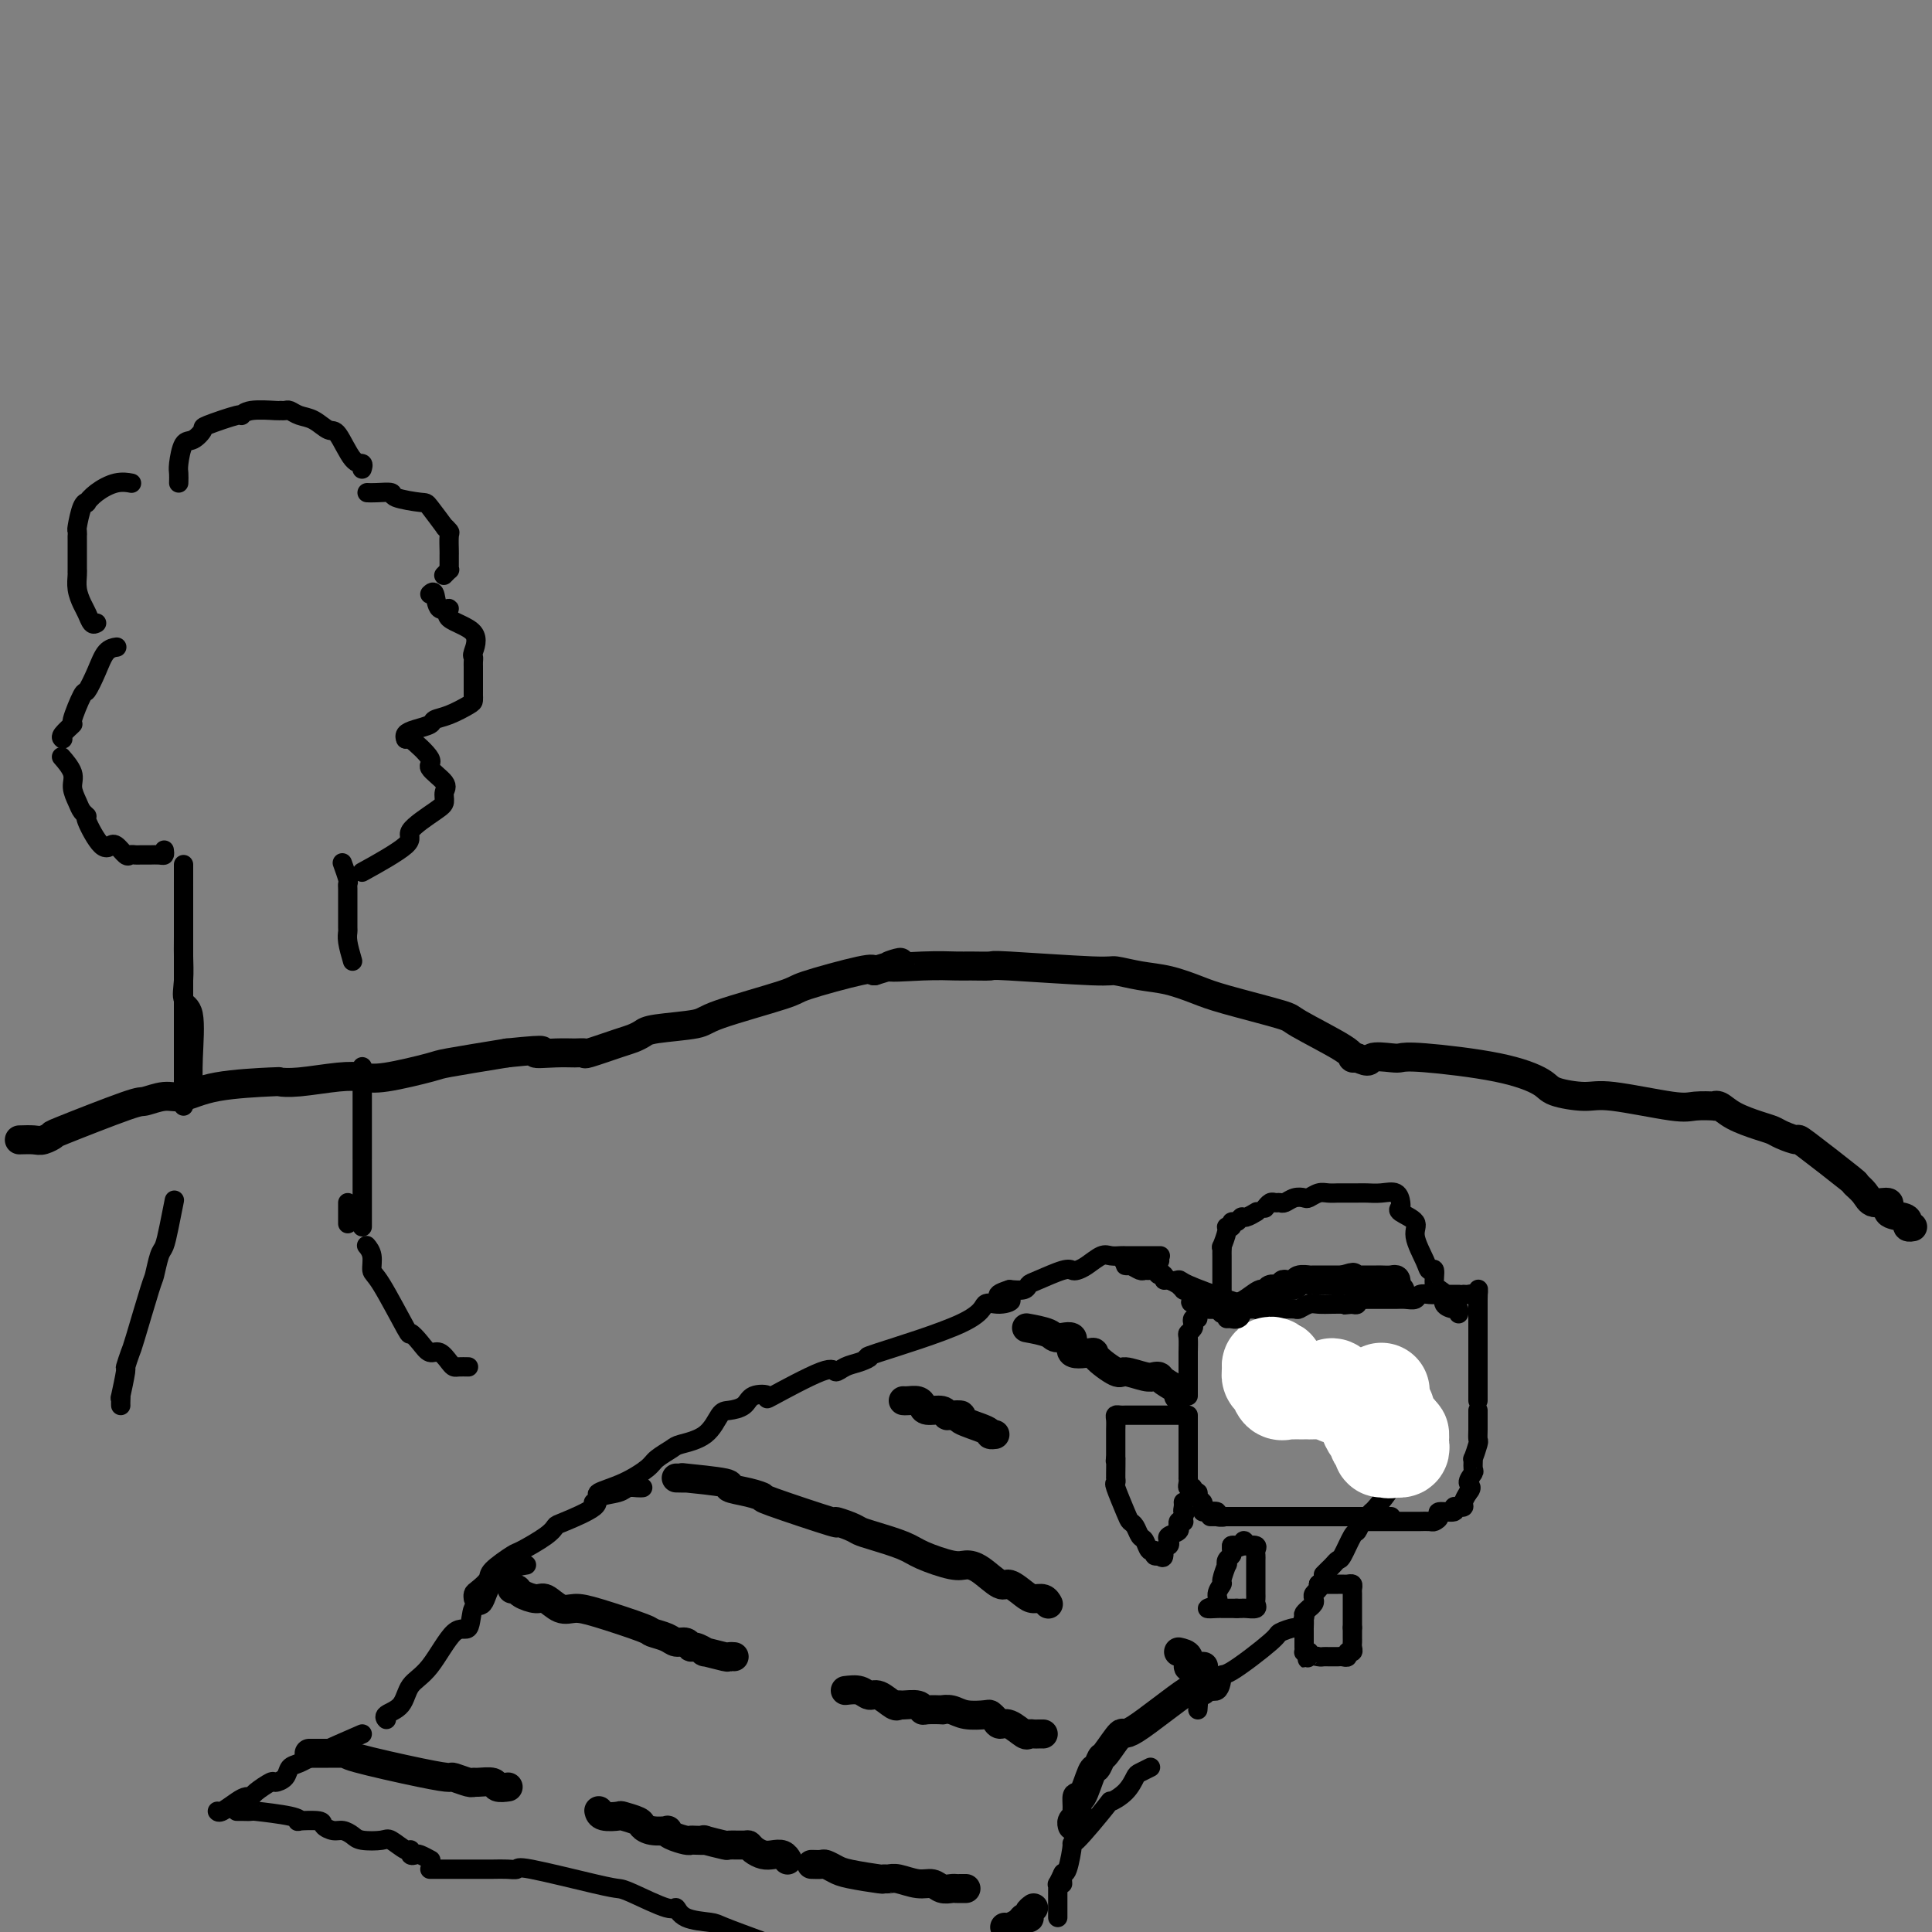 <svg viewBox='0 0 400 400' version='1.1' xmlns='http://www.w3.org/2000/svg' xmlns:xlink='http://www.w3.org/1999/xlink'><rect x="0" y="0" width="400" height="400" fill="#808080" stroke="none"/><g fill='none' stroke='#000000' stroke-width='6' stroke-linecap='round' stroke-linejoin='round'><path d='M4,236c1.112,-0.033 2.225,-0.065 3,0c0.775,0.065 1.213,0.229 2,0c0.787,-0.229 1.922,-0.850 2,-1c0.078,-0.150 -0.900,0.172 2,-1c2.900,-1.172 9.679,-3.837 13,-5c3.321,-1.163 3.185,-0.823 4,-1c0.815,-0.177 2.580,-0.871 4,-1c1.420,-0.129 2.494,0.306 4,0c1.506,-0.306 3.445,-1.354 7,-2c3.555,-0.646 8.727,-0.892 11,-1c2.273,-0.108 1.649,-0.080 2,0c0.351,0.080 1.678,0.211 4,0c2.322,-0.211 5.640,-0.763 8,-1c2.360,-0.237 3.762,-0.160 5,0c1.238,0.160 2.311,0.404 5,0c2.689,-0.404 6.993,-1.455 9,-2c2.007,-0.545 1.716,-0.584 4,-1c2.284,-0.416 7.142,-1.208 12,-2'/><path d='M105,218c10.454,-1.082 6.589,-0.288 6,0c-0.589,0.288 2.097,0.070 4,0c1.903,-0.070 3.023,0.006 4,0c0.977,-0.006 1.809,-0.096 2,0c0.191,0.096 -0.261,0.376 1,0c1.261,-0.376 4.233,-1.410 6,-2c1.767,-0.590 2.329,-0.736 3,-1c0.671,-0.264 1.452,-0.645 2,-1c0.548,-0.355 0.862,-0.684 3,-1c2.138,-0.316 6.100,-0.617 8,-1c1.900,-0.383 1.738,-0.846 5,-2c3.262,-1.154 9.946,-3.000 13,-4c3.054,-1.000 2.476,-1.154 5,-2c2.524,-0.846 8.150,-2.385 11,-3c2.850,-0.615 2.925,-0.308 3,0'/><path d='M181,201c9.488,-2.856 3.706,-1.497 3,-1c-0.706,0.497 3.662,0.132 7,0c3.338,-0.132 5.644,-0.031 7,0c1.356,0.031 1.761,-0.007 3,0c1.239,0.007 3.313,0.058 4,0c0.687,-0.058 -0.012,-0.224 4,0c4.012,0.224 12.737,0.837 17,1c4.263,0.163 4.065,-0.123 5,0c0.935,0.123 3.005,0.656 5,1c1.995,0.344 3.917,0.498 6,1c2.083,0.502 4.327,1.353 6,2c1.673,0.647 2.773,1.091 6,2c3.227,0.909 8.580,2.282 11,3c2.420,0.718 1.906,0.780 4,2c2.094,1.220 6.794,3.598 9,5c2.206,1.402 1.916,1.829 2,2c0.084,0.171 0.542,0.085 1,0'/><path d='M281,219c2.938,1.394 2.281,0.378 3,0c0.719,-0.378 2.812,-0.120 4,0c1.188,0.120 1.469,0.101 2,0c0.531,-0.101 1.310,-0.286 5,0c3.690,0.286 10.289,1.041 15,2c4.711,0.959 7.535,2.121 9,3c1.465,0.879 1.573,1.475 3,2c1.427,0.525 4.173,0.978 6,1c1.827,0.022 2.734,-0.386 6,0c3.266,0.386 8.891,1.566 12,2c3.109,0.434 3.702,0.122 5,0c1.298,-0.122 3.303,-0.054 4,0c0.697,0.054 0.088,0.095 0,0c-0.088,-0.095 0.345,-0.324 1,0c0.655,0.324 1.532,1.202 3,2c1.468,0.798 3.527,1.517 5,2c1.473,0.483 2.362,0.730 3,1c0.638,0.270 1.027,0.565 2,1c0.973,0.435 2.530,1.012 3,1c0.470,-0.012 -0.147,-0.612 2,1c2.147,1.612 7.056,5.435 9,7c1.944,1.565 0.921,0.871 1,1c0.079,0.129 1.261,1.081 2,2c0.739,0.919 1.035,1.804 2,2c0.965,0.196 2.597,-0.298 3,0c0.403,0.298 -0.424,1.386 0,2c0.424,0.614 2.100,0.753 3,1c0.900,0.247 1.025,0.602 1,1c-0.025,0.398 -0.199,0.838 0,1c0.199,0.162 0.771,0.046 1,0c0.229,-0.046 0.114,-0.023 0,0'/></g>
<g fill='none' stroke='#000000' stroke-width='4' stroke-linecap='round' stroke-linejoin='round'><path d='M97,283c-0.750,-0.013 -1.499,-0.027 -2,0c-0.501,0.027 -0.752,0.093 -1,0c-0.248,-0.093 -0.491,-0.345 -1,-1c-0.509,-0.655 -1.284,-1.712 -2,-2c-0.716,-0.288 -1.371,0.192 -2,0c-0.629,-0.192 -1.230,-1.058 -2,-2c-0.770,-0.942 -1.708,-1.960 -2,-2c-0.292,-0.040 0.062,0.900 -1,-1c-1.062,-1.900 -3.538,-6.639 -5,-9c-1.462,-2.361 -1.908,-2.345 -2,-3c-0.092,-0.655 0.171,-1.980 0,-3c-0.171,-1.020 -0.777,-1.736 -1,-2c-0.223,-0.264 -0.064,-0.075 0,0c0.064,0.075 0.032,0.038 0,0'/><path d='M75,254c0.000,-0.379 0.000,-0.759 0,-1c0.000,-0.241 0.000,-0.344 0,-1c0.000,-0.656 0.000,-1.863 0,-2c0.000,-0.137 0.000,0.798 0,-1c-0.000,-1.798 0.000,-6.327 0,-8c0.000,-1.673 0.000,-0.488 0,-1c0.000,-0.512 0.000,-2.721 0,-4c0.000,-1.279 0.000,-1.628 0,-2c0.000,-0.372 -0.000,-0.765 0,-2c0.000,-1.235 0.000,-3.310 0,-5c0.000,-1.690 0.000,-2.993 0,-4c0.000,-1.007 0.000,-1.716 0,-2c0.000,-0.284 0.000,-0.142 0,0'/><path d='M73,199c-0.423,-1.465 -0.845,-2.931 -1,-4c-0.155,-1.069 -0.041,-1.743 0,-2c0.041,-0.257 0.011,-0.097 0,-1c-0.011,-0.903 -0.002,-2.870 0,-4c0.002,-1.130 -0.003,-1.424 0,-2c0.003,-0.576 0.015,-1.433 0,-2c-0.015,-0.567 -0.055,-0.843 0,-1c0.055,-0.157 0.207,-0.196 0,-1c-0.207,-0.804 -0.773,-2.373 -1,-3c-0.227,-0.627 -0.113,-0.314 0,0'/><path d='M72,249c0.000,0.089 0.000,0.178 0,1c0.000,0.822 0.000,2.378 0,3c0.000,0.622 0.000,0.311 0,0'/><path d='M25,291c-0.009,-0.269 -0.017,-0.538 0,-1c0.017,-0.462 0.061,-1.115 0,-1c-0.061,0.115 -0.226,1.000 0,0c0.226,-1.000 0.841,-3.883 1,-5c0.159,-1.117 -0.140,-0.467 0,-1c0.140,-0.533 0.720,-2.248 1,-3c0.280,-0.752 0.260,-0.542 1,-3c0.740,-2.458 2.240,-7.583 3,-10c0.760,-2.417 0.782,-2.127 1,-3c0.218,-0.873 0.633,-2.911 1,-4c0.367,-1.089 0.686,-1.230 1,-2c0.314,-0.770 0.623,-2.169 1,-4c0.377,-1.831 0.822,-4.095 1,-5c0.178,-0.905 0.089,-0.453 0,0'/><path d='M38,229c0.000,-0.935 0.000,-1.869 0,-2c0.000,-0.131 0.000,0.542 0,0c0.000,-0.542 0.000,-2.298 0,-3c0.000,-0.702 0.000,-0.351 0,0'/><path d='M38,223c0.000,-0.503 0.000,-1.006 0,-2c0.000,-0.994 0.000,-2.479 0,-5c0.000,-2.521 0.000,-6.078 0,-8c0.000,-1.922 0.000,-2.209 0,-3c0.000,-0.791 0.000,-2.086 0,-3c0.000,-0.914 0.000,-1.447 0,-2c0.000,-0.553 0.000,-1.128 0,-2c0.000,-0.872 0.000,-2.043 0,-3c0.000,-0.957 0.000,-1.702 0,-2c0.000,-0.298 0.000,-0.149 0,0'/><path d='M38,179c0.000,0.238 0.000,0.477 0,1c-0.000,0.523 -0.000,1.331 0,2c0.000,0.669 0.001,1.200 0,1c-0.001,-0.200 -0.002,-1.129 0,1c0.002,2.129 0.008,7.317 0,10c-0.008,2.683 -0.030,2.862 0,4c0.030,1.138 0.113,3.234 0,5c-0.113,1.766 -0.423,3.203 0,4c0.423,0.797 1.577,0.956 2,3c0.423,2.044 0.114,5.973 0,9c-0.114,3.027 -0.033,5.150 0,6c0.033,0.850 0.016,0.425 0,0'/><path d='M34,176c0.059,0.423 0.118,0.845 0,1c-0.118,0.155 -0.413,0.042 -1,0c-0.587,-0.042 -1.467,-0.012 -2,0c-0.533,0.012 -0.719,0.005 -1,0c-0.281,-0.005 -0.656,-0.009 -1,0c-0.344,0.009 -0.657,0.031 -1,0c-0.343,-0.031 -0.718,-0.115 -1,0c-0.282,0.115 -0.472,0.428 -1,0c-0.528,-0.428 -1.393,-1.597 -2,-2c-0.607,-0.403 -0.957,-0.041 -1,0c-0.043,0.041 0.220,-0.240 0,0c-0.220,0.240 -0.923,1.002 -2,0c-1.077,-1.002 -2.527,-3.766 -3,-5c-0.473,-1.234 0.033,-0.938 0,-1c-0.033,-0.062 -0.605,-0.483 -1,-1c-0.395,-0.517 -0.614,-1.130 -1,-2c-0.386,-0.870 -0.938,-1.996 -1,-3c-0.062,-1.004 0.368,-1.886 0,-3c-0.368,-1.114 -1.534,-2.461 -2,-3c-0.466,-0.539 -0.233,-0.269 0,0'/><path d='M13,153c-0.242,-0.186 -0.483,-0.373 0,-1c0.483,-0.627 1.691,-1.696 2,-2c0.309,-0.304 -0.279,0.157 0,-1c0.279,-1.157 1.427,-3.932 2,-5c0.573,-1.068 0.571,-0.430 1,-1c0.429,-0.570 1.290,-2.349 2,-4c0.710,-1.651 1.268,-3.175 2,-4c0.732,-0.825 1.638,-0.950 2,-1c0.362,-0.050 0.181,-0.025 0,0'/><path d='M20,129c-0.332,0.184 -0.663,0.369 -1,0c-0.337,-0.369 -0.679,-1.291 -1,-2c-0.321,-0.709 -0.622,-1.203 -1,-2c-0.378,-0.797 -0.833,-1.896 -1,-3c-0.167,-1.104 -0.045,-2.214 0,-3c0.045,-0.786 0.012,-1.248 0,-1c-0.012,0.248 -0.004,1.205 0,0c0.004,-1.205 0.004,-4.571 0,-6c-0.004,-1.429 -0.011,-0.919 0,-1c0.011,-0.081 0.040,-0.752 0,-1c-0.040,-0.248 -0.150,-0.072 0,-1c0.150,-0.928 0.560,-2.960 1,-4c0.440,-1.040 0.910,-1.088 1,-1c0.090,0.088 -0.200,0.311 0,0c0.200,-0.311 0.889,-1.155 2,-2c1.111,-0.845 2.645,-1.689 4,-2c1.355,-0.311 2.530,-0.089 3,0c0.470,0.089 0.235,0.044 0,0'/><path d='M37,100c0.019,-0.736 0.038,-1.472 0,-2c-0.038,-0.528 -0.131,-0.847 0,-2c0.131,-1.153 0.488,-3.140 1,-4c0.512,-0.860 1.180,-0.594 2,-1c0.820,-0.406 1.792,-1.486 2,-2c0.208,-0.514 -0.347,-0.463 1,-1c1.347,-0.537 4.595,-1.660 6,-2c1.405,-0.340 0.968,0.105 1,0c0.032,-0.105 0.533,-0.761 2,-1c1.467,-0.239 3.901,-0.061 5,0c1.099,0.061 0.863,0.004 1,0c0.137,-0.004 0.645,0.045 1,0c0.355,-0.045 0.555,-0.185 1,0c0.445,0.185 1.134,0.695 2,1c0.866,0.305 1.910,0.406 3,1c1.090,0.594 2.225,1.679 3,2c0.775,0.321 1.188,-0.124 2,1c0.812,1.124 2.022,3.817 3,5c0.978,1.183 1.725,0.857 2,1c0.275,0.143 0.079,0.755 0,1c-0.079,0.245 -0.039,0.122 0,0'/><path d='M76,102c0.498,0.022 0.996,0.044 2,0c1.004,-0.044 2.515,-0.154 3,0c0.485,0.154 -0.057,0.572 1,1c1.057,0.428 3.713,0.864 5,1c1.287,0.136 1.207,-0.029 2,1c0.793,1.029 2.461,3.253 3,4c0.539,0.747 -0.052,0.016 0,0c0.052,-0.016 0.746,0.682 1,1c0.254,0.318 0.068,0.257 0,1c-0.068,0.743 -0.017,2.289 0,3c0.017,0.711 0.001,0.587 0,1c-0.001,0.413 0.014,1.365 0,2c-0.014,0.635 -0.055,0.954 0,1c0.055,0.046 0.207,-0.180 0,0c-0.207,0.180 -0.773,0.766 -1,1c-0.227,0.234 -0.113,0.117 0,0'/><path d='M89,123c0.381,-0.352 0.762,-0.703 1,0c0.238,0.703 0.333,2.462 1,3c0.667,0.538 1.906,-0.144 2,0c0.094,0.144 -0.955,1.113 0,2c0.955,0.887 3.916,1.691 5,3c1.084,1.309 0.290,3.121 0,4c-0.290,0.879 -0.078,0.824 0,1c0.078,0.176 0.021,0.582 0,1c-0.021,0.418 -0.005,0.847 0,1c0.005,0.153 0.001,0.029 0,1c-0.001,0.971 0.002,3.038 0,4c-0.002,0.962 -0.008,0.821 0,1c0.008,0.179 0.029,0.678 0,1c-0.029,0.322 -0.108,0.468 -1,1c-0.892,0.532 -2.597,1.452 -4,2c-1.403,0.548 -2.506,0.725 -3,1c-0.494,0.275 -0.381,0.648 -1,1c-0.619,0.352 -1.970,0.682 -3,1c-1.030,0.318 -1.739,0.624 -2,1c-0.261,0.376 -0.075,0.822 0,1c0.075,0.178 0.037,0.089 0,0'/><path d='M84,153c-0.055,-0.413 -0.110,-0.827 1,0c1.110,0.827 3.384,2.893 4,4c0.616,1.107 -0.426,1.253 0,2c0.426,0.747 2.318,2.094 3,3c0.682,0.906 0.152,1.370 0,2c-0.152,0.630 0.073,1.427 0,2c-0.073,0.573 -0.445,0.921 -2,2c-1.555,1.079 -4.293,2.887 -5,4c-0.707,1.113 0.617,1.530 -1,3c-1.617,1.470 -6.176,3.991 -8,5c-1.824,1.009 -0.912,0.504 0,0'/><path d='M240,261c0.089,0.000 0.179,0.000 0,0c-0.179,0.000 -0.625,0.000 -1,0c-0.375,0.000 -0.679,0.000 -1,0c-0.321,0.000 -0.661,0.000 -1,0c-0.339,0.000 -0.679,0.000 -1,0c-0.321,0.000 -0.625,0.000 -1,0c-0.375,0.000 -0.821,0.000 -1,0c-0.179,0.000 -0.089,0.000 0,0'/><path d='M240,260c0.211,-0.000 0.421,-0.000 0,0c-0.421,0.000 -1.475,0.000 -2,0c-0.525,-0.000 -0.521,-0.000 -1,0c-0.479,0.000 -1.441,0.001 -2,0c-0.559,-0.001 -0.715,-0.002 -1,0c-0.285,0.002 -0.699,0.007 -1,0c-0.301,-0.007 -0.490,-0.026 -1,0c-0.510,0.026 -1.341,0.099 -2,0c-0.659,-0.099 -1.146,-0.368 -2,0c-0.854,0.368 -2.074,1.373 -3,2c-0.926,0.627 -1.558,0.875 -2,1c-0.442,0.125 -0.694,0.128 -1,0c-0.306,-0.128 -0.665,-0.388 -2,0c-1.335,0.388 -3.647,1.424 -5,2c-1.353,0.576 -1.749,0.694 -2,1c-0.251,0.306 -0.357,0.802 -1,1c-0.643,0.198 -1.821,0.099 -3,0'/><path d='M209,267c-4.721,1.465 -1.022,1.626 0,2c1.022,0.374 -0.631,0.961 -2,1c-1.369,0.039 -2.453,-0.470 -3,0c-0.547,0.470 -0.559,1.918 -5,4c-4.441,2.082 -13.313,4.798 -17,6c-3.687,1.202 -2.191,0.892 -2,1c0.191,0.108 -0.925,0.636 -2,1c-1.075,0.364 -2.110,0.563 -3,1c-0.890,0.437 -1.636,1.110 -2,1c-0.364,-0.110 -0.347,-1.004 -3,0c-2.653,1.004 -7.974,3.905 -10,5c-2.026,1.095 -0.755,0.385 -1,0c-0.245,-0.385 -2.006,-0.444 -3,0c-0.994,0.444 -1.223,1.390 -2,2c-0.777,0.610 -2.104,0.884 -3,1c-0.896,0.116 -1.361,0.076 -2,1c-0.639,0.924 -1.453,2.813 -3,4c-1.547,1.187 -3.826,1.672 -5,2c-1.174,0.328 -1.244,0.497 -2,1c-0.756,0.503 -2.198,1.339 -3,2c-0.802,0.661 -0.965,1.148 -2,2c-1.035,0.852 -2.943,2.071 -5,3c-2.057,0.929 -4.263,1.569 -5,2c-0.737,0.431 -0.006,0.655 0,1c0.006,0.345 -0.713,0.813 -1,1c-0.287,0.187 -0.144,0.094 0,0'/><path d='M133,308c0.060,-0.007 0.120,-0.013 0,0c-0.120,0.013 -0.419,0.047 -1,0c-0.581,-0.047 -1.445,-0.174 -2,0c-0.555,0.174 -0.803,0.648 -2,1c-1.197,0.352 -3.343,0.582 -4,1c-0.657,0.418 0.174,1.023 -1,2c-1.174,0.977 -4.353,2.326 -6,3c-1.647,0.674 -1.762,0.674 -2,1c-0.238,0.326 -0.598,0.979 -2,2c-1.402,1.021 -3.846,2.410 -5,3c-1.154,0.590 -1.017,0.381 -2,1c-0.983,0.619 -3.087,2.064 -4,3c-0.913,0.936 -0.637,1.361 -1,2c-0.363,0.639 -1.365,1.491 -2,2c-0.635,0.509 -0.902,0.676 -1,1c-0.098,0.324 -0.028,0.807 0,1c0.028,0.193 0.014,0.097 0,0'/><path d='M109,324c-1.234,0.194 -2.467,0.387 -3,1c-0.533,0.613 -0.365,1.644 -1,2c-0.635,0.356 -2.072,0.037 -3,1c-0.928,0.963 -1.346,3.210 -2,4c-0.654,0.790 -1.544,0.125 -2,1c-0.456,0.875 -0.477,3.292 -1,4c-0.523,0.708 -1.549,-0.291 -3,1c-1.451,1.291 -3.327,4.871 -5,7c-1.673,2.129 -3.142,2.805 -4,4c-0.858,1.195 -1.106,2.908 -2,4c-0.894,1.092 -2.433,1.563 -3,2c-0.567,0.437 -0.162,0.839 0,1c0.162,0.161 0.081,0.080 0,0'/><path d='M75,359c-3.408,1.481 -6.815,2.961 -9,4c-2.185,1.039 -3.147,1.636 -4,2c-0.853,0.364 -1.598,0.496 -2,1c-0.402,0.504 -0.461,1.379 -1,2c-0.539,0.621 -1.559,0.989 -2,1c-0.441,0.011 -0.305,-0.335 -1,0c-0.695,0.335 -2.221,1.351 -3,2c-0.779,0.649 -0.811,0.930 -1,1c-0.189,0.070 -0.534,-0.072 -1,0c-0.466,0.072 -1.053,0.360 -2,1c-0.947,0.640 -2.255,1.634 -3,2c-0.745,0.366 -0.927,0.105 -1,0c-0.073,-0.105 -0.036,-0.052 0,0'/><path d='M49,375c0.175,-0.006 0.349,-0.012 1,0c0.651,0.012 1.778,0.042 2,0c0.222,-0.042 -0.462,-0.156 1,0c1.462,0.156 5.070,0.580 7,1c1.930,0.420 2.183,0.834 2,1c-0.183,0.166 -0.804,0.082 0,0c0.804,-0.082 3.031,-0.163 4,0c0.969,0.163 0.680,0.569 1,1c0.320,0.431 1.248,0.887 2,1c0.752,0.113 1.327,-0.115 2,0c0.673,0.115 1.444,0.575 2,1c0.556,0.425 0.895,0.817 2,1c1.105,0.183 2.975,0.158 4,0c1.025,-0.158 1.206,-0.448 2,0c0.794,0.448 2.200,1.636 3,2c0.800,0.364 0.992,-0.095 1,0c0.008,0.095 -0.169,0.744 0,1c0.169,0.256 0.685,0.120 1,0c0.315,-0.120 0.431,-0.225 1,0c0.569,0.225 1.591,0.778 2,1c0.409,0.222 0.204,0.111 0,0'/><path d='M89,387c0.729,0.000 1.458,0.000 2,0c0.542,-0.000 0.897,-0.000 2,0c1.103,0.000 2.955,0.001 4,0c1.045,-0.001 1.285,-0.003 2,0c0.715,0.003 1.907,0.011 3,0c1.093,-0.011 2.089,-0.042 3,0c0.911,0.042 1.737,0.155 2,0c0.263,-0.155 -0.038,-0.580 3,0c3.038,0.580 9.416,2.164 13,3c3.584,0.836 4.375,0.924 5,1c0.625,0.076 1.085,0.139 3,1c1.915,0.861 5.285,2.519 7,3c1.715,0.481 1.774,-0.217 2,0c0.226,0.217 0.617,1.347 2,2c1.383,0.653 3.757,0.830 5,1c1.243,0.170 1.355,0.334 3,1c1.645,0.666 4.822,1.833 8,3'/><path d='M219,397c-0.000,-0.325 -0.000,-0.650 0,-1c0.000,-0.350 0.000,-0.725 0,-1c-0.000,-0.275 -0.001,-0.450 0,-1c0.001,-0.550 0.004,-1.475 0,-2c-0.004,-0.525 -0.015,-0.649 0,-1c0.015,-0.351 0.056,-0.929 0,-1c-0.056,-0.071 -0.207,0.366 0,0c0.207,-0.366 0.774,-1.533 1,-2c0.226,-0.467 0.113,-0.233 0,0'/><path d='M220,390c-0.078,-0.891 -0.156,-1.781 0,-2c0.156,-0.219 0.547,0.234 1,-1c0.453,-1.234 0.968,-4.153 1,-5c0.032,-0.847 -0.419,0.379 1,-1c1.419,-1.379 4.708,-5.363 6,-7c1.292,-1.637 0.588,-0.926 1,-1c0.412,-0.074 1.939,-0.934 3,-2c1.061,-1.066 1.656,-2.337 2,-3c0.344,-0.663 0.439,-0.717 1,-1c0.561,-0.283 1.589,-0.795 2,-1c0.411,-0.205 0.206,-0.102 0,0'/><path d='M248,354c0.114,-1.786 0.227,-3.571 1,-4c0.773,-0.429 2.204,0.499 3,0c0.796,-0.499 0.956,-2.425 1,-3c0.044,-0.575 -0.028,0.202 2,-1c2.028,-1.202 6.155,-4.382 8,-6c1.845,-1.618 1.409,-1.674 2,-2c0.591,-0.326 2.210,-0.922 3,-1c0.790,-0.078 0.751,0.364 1,0c0.249,-0.364 0.785,-1.532 1,-2c0.215,-0.468 0.107,-0.234 0,0'/><path d='M274,326c0.336,-0.340 0.671,-0.680 1,-1c0.329,-0.320 0.651,-0.620 1,-1c0.349,-0.380 0.723,-0.841 1,-1c0.277,-0.159 0.455,-0.017 1,-1c0.545,-0.983 1.456,-3.090 2,-4c0.544,-0.910 0.721,-0.622 1,-1c0.279,-0.378 0.661,-1.422 1,-2c0.339,-0.578 0.636,-0.691 1,-1c0.364,-0.309 0.795,-0.815 1,-1c0.205,-0.185 0.185,-0.050 1,-1c0.815,-0.950 2.466,-2.987 3,-4c0.534,-1.013 -0.049,-1.004 0,-1c0.049,0.004 0.728,0.001 1,0c0.272,-0.001 0.136,-0.001 0,0'/><path d='M291,305c-0.225,-0.477 -0.451,-0.954 0,-1c0.451,-0.046 1.577,0.339 2,0c0.423,-0.339 0.142,-1.401 0,-2c-0.142,-0.599 -0.144,-0.735 0,-1c0.144,-0.265 0.435,-0.659 1,-1c0.565,-0.341 1.406,-0.627 2,-1c0.594,-0.373 0.943,-0.832 1,-1c0.057,-0.168 -0.177,-0.045 0,0c0.177,0.045 0.765,0.013 1,0c0.235,-0.013 0.118,-0.006 0,0'/><path d='M289,290c-0.366,-0.423 -0.732,-0.845 -1,-1c-0.268,-0.155 -0.439,-0.042 -1,0c-0.561,0.042 -1.511,0.013 -2,0c-0.489,-0.013 -0.516,-0.011 -1,0c-0.484,0.011 -1.426,0.032 -3,-1c-1.574,-1.032 -3.779,-3.115 -5,-4c-1.221,-0.885 -1.459,-0.570 -2,-1c-0.541,-0.430 -1.385,-1.604 -2,-2c-0.615,-0.396 -1.000,-0.013 -1,0c-0.000,0.013 0.385,-0.343 0,-1c-0.385,-0.657 -1.538,-1.616 -2,-2c-0.462,-0.384 -0.231,-0.192 0,0'/><path d='M254,273c0.097,-0.447 0.195,-0.893 0,-1c-0.195,-0.107 -0.681,0.126 -1,0c-0.319,-0.126 -0.470,-0.612 -1,-1c-0.530,-0.388 -1.438,-0.679 -2,-1c-0.562,-0.321 -0.776,-0.673 -1,-1c-0.224,-0.327 -0.456,-0.627 -1,-1c-0.544,-0.373 -1.398,-0.817 -2,-1c-0.602,-0.183 -0.952,-0.106 -1,0c-0.048,0.106 0.208,0.240 0,0c-0.208,-0.240 -0.878,-0.853 -1,-1c-0.122,-0.147 0.304,0.172 0,0c-0.304,-0.172 -1.338,-0.834 -2,-1c-0.662,-0.166 -0.951,0.166 -1,0c-0.049,-0.166 0.141,-0.829 0,-1c-0.141,-0.171 -0.614,0.151 -1,0c-0.386,-0.151 -0.684,-0.776 -1,-1c-0.316,-0.224 -0.649,-0.046 -1,0c-0.351,0.046 -0.718,-0.040 -1,0c-0.282,0.040 -0.478,0.207 -1,0c-0.522,-0.207 -1.371,-0.786 -2,-1c-0.629,-0.214 -1.037,-0.061 -1,0c0.037,0.061 0.518,0.031 1,0'/><path d='M234,262c-2.959,-1.683 -0.356,-0.391 1,0c1.356,0.391 1.467,-0.120 2,0c0.533,0.120 1.489,0.871 2,1c0.511,0.129 0.578,-0.362 1,0c0.422,0.362 1.198,1.578 2,2c0.802,0.422 1.630,0.050 2,0c0.370,-0.050 0.282,0.222 2,1c1.718,0.778 5.240,2.063 8,3c2.760,0.937 4.756,1.528 6,2c1.244,0.472 1.734,0.826 2,1c0.266,0.174 0.307,0.167 1,1c0.693,0.833 2.040,2.507 3,3c0.960,0.493 1.535,-0.194 2,0c0.465,0.194 0.821,1.268 1,2c0.179,0.732 0.181,1.124 1,2c0.819,0.876 2.456,2.238 3,3c0.544,0.762 -0.006,0.923 0,1c0.006,0.077 0.569,0.070 1,0c0.431,-0.070 0.730,-0.205 1,0c0.270,0.205 0.510,0.748 1,1c0.490,0.252 1.231,0.214 2,1c0.769,0.786 1.567,2.396 2,3c0.433,0.604 0.500,0.203 1,0c0.500,-0.203 1.433,-0.209 2,0c0.567,0.209 0.768,0.633 1,1c0.232,0.367 0.495,0.676 1,1c0.505,0.324 1.253,0.662 2,1'/><path d='M287,292c4.343,3.188 1.700,0.658 1,0c-0.700,-0.658 0.544,0.556 1,1c0.456,0.444 0.123,0.120 0,0c-0.123,-0.120 -0.035,-0.034 0,0c0.035,0.034 0.018,0.017 0,0'/><path d='M293,300c0.000,-0.417 0.000,-0.833 0,-1c0.000,-0.167 0.000,-0.083 0,0'/><path d='M288,314c-0.364,0.000 -0.727,0.000 -1,0c-0.273,0.000 -0.454,0.000 -1,0c-0.546,0.000 -1.457,0.000 -2,0c-0.543,0.000 -0.719,0.000 -1,0c-0.281,0.000 -0.666,0.000 -1,0c-0.334,0.000 -0.619,0.000 -1,0c-0.381,-0.000 -0.860,0.000 -1,0c-0.140,0.000 0.060,0.000 0,0c-0.060,0.000 -0.381,0.000 -1,0c-0.619,0.000 -1.537,0.000 -2,0c-0.463,0.000 -0.471,0.000 -1,0c-0.529,0.000 -1.580,0.000 -2,0c-0.420,-0.000 -0.210,0.000 -1,0c-0.790,0.000 -2.580,-0.000 -4,0c-1.420,0.000 -2.471,0.000 -3,0c-0.529,0.000 -0.535,0.000 -1,0c-0.465,0.000 -1.389,0.000 -2,0c-0.611,0.000 -0.908,0.000 -1,0c-0.092,0.000 0.022,0.000 0,0c-0.022,0.000 -0.180,0.000 -1,0c-0.820,0.000 -2.302,0.000 -3,0c-0.698,0.000 -0.611,0.000 -1,0c-0.389,0.000 -1.254,0.000 -2,0c-0.746,0.000 -1.373,0.000 -2,0'/><path d='M253,314c-5.345,-0.016 -1.209,-0.057 0,0c1.209,0.057 -0.511,0.211 -1,0c-0.489,-0.211 0.253,-0.788 0,-1c-0.253,-0.212 -1.501,-0.061 -2,0c-0.499,0.061 -0.250,0.030 0,0'/><path d='M249,313c-0.033,-0.331 -0.065,-0.662 0,-1c0.065,-0.338 0.229,-0.683 0,-1c-0.229,-0.317 -0.850,-0.606 -1,-1c-0.150,-0.394 0.170,-0.893 0,-1c-0.170,-0.107 -0.830,0.177 -1,0c-0.170,-0.177 0.151,-0.817 0,-1c-0.151,-0.183 -0.772,0.089 -1,0c-0.228,-0.089 -0.061,-0.540 0,-1c0.061,-0.460 0.016,-0.931 0,-1c-0.016,-0.069 -0.004,0.263 0,0c0.004,-0.263 0.001,-1.122 0,-2c-0.001,-0.878 -0.000,-1.775 0,-2c0.000,-0.225 0.000,0.224 0,0c-0.000,-0.224 -0.000,-1.120 0,-2c0.000,-0.880 0.000,-1.745 0,-2c-0.000,-0.255 -0.000,0.100 0,0c0.000,-0.100 0.000,-0.654 0,-1c-0.000,-0.346 -0.000,-0.485 0,-1c0.000,-0.515 0.000,-1.408 0,-2c-0.000,-0.592 -0.000,-0.883 0,-1c0.000,-0.117 0.000,-0.058 0,0'/><path d='M246,289c0.000,-0.217 0.000,-0.435 0,-1c-0.000,-0.565 -0.000,-1.479 0,-2c0.000,-0.521 0.000,-0.651 0,-1c-0.000,-0.349 -0.000,-0.918 0,-1c0.000,-0.082 0.000,0.321 0,0c-0.000,-0.321 -0.001,-1.367 0,-2c0.001,-0.633 0.004,-0.852 0,-1c-0.004,-0.148 -0.015,-0.224 0,-1c0.015,-0.776 0.056,-2.250 0,-3c-0.056,-0.750 -0.207,-0.775 0,-1c0.207,-0.225 0.774,-0.649 1,-1c0.226,-0.351 0.112,-0.630 0,-1c-0.112,-0.370 -0.223,-0.830 0,-1c0.223,-0.170 0.778,-0.048 1,0c0.222,0.048 0.111,0.024 0,0'/><path d='M283,315c0.326,-0.000 0.651,-0.000 1,0c0.349,0.000 0.721,0.000 1,0c0.279,-0.000 0.464,-0.000 1,0c0.536,0.000 1.424,0.000 2,0c0.576,-0.000 0.841,-0.000 1,0c0.159,0.000 0.213,0.001 1,0c0.787,-0.001 2.306,-0.003 3,0c0.694,0.003 0.561,0.011 1,0c0.439,-0.011 1.450,-0.040 2,0c0.550,0.040 0.640,0.151 1,0c0.360,-0.151 0.990,-0.562 1,-1c0.010,-0.438 -0.601,-0.902 0,-1c0.601,-0.098 2.414,0.171 3,0c0.586,-0.171 -0.054,-0.780 0,-1c0.054,-0.220 0.802,-0.051 1,0c0.198,0.051 -0.153,-0.017 0,0c0.153,0.017 0.810,0.120 1,0c0.190,-0.120 -0.089,-0.463 0,-1c0.089,-0.537 0.544,-1.269 1,-2'/><path d='M304,309c1.177,-1.266 0.118,-1.433 0,-2c-0.118,-0.567 0.704,-1.536 1,-2c0.296,-0.464 0.065,-0.424 0,-1c-0.065,-0.576 0.035,-1.768 0,-2c-0.035,-0.232 -0.206,0.495 0,0c0.206,-0.495 0.787,-2.212 1,-3c0.213,-0.788 0.057,-0.646 0,-1c-0.057,-0.354 -0.015,-1.205 0,-2c0.015,-0.795 0.004,-1.533 0,-2c-0.004,-0.467 -0.001,-0.664 0,-1c0.001,-0.336 0.000,-0.810 0,-1c-0.000,-0.190 -0.000,-0.095 0,0'/><path d='M306,290c0.000,-0.392 0.000,-0.784 0,-1c0.000,-0.216 0.000,-0.256 0,-1c0.000,-0.744 0.000,-2.192 0,-3c-0.000,-0.808 0.000,-0.977 0,-1c0.000,-0.023 0.000,0.101 0,0c0.000,-0.101 0.000,-0.426 0,-1c0.000,-0.574 0.000,-1.397 0,-2c0.000,-0.603 0.000,-0.988 0,-1c0.000,-0.012 0.000,0.348 0,0c0.000,-0.348 0.000,-1.402 0,-2c0.000,-0.598 0.000,-0.738 0,-1c0.000,-0.262 0.000,-0.647 0,-1c0.000,-0.353 0.000,-0.676 0,-1c-0.000,-0.324 -0.000,-0.650 0,-1c0.000,-0.350 0.000,-0.723 0,-1c0.000,-0.277 0.000,-0.459 0,-1c0.000,-0.541 0.000,-1.440 0,-2c0.000,-0.560 0.000,-0.780 0,-1'/><path d='M306,269c0.049,-3.475 0.171,-1.663 0,-1c-0.171,0.663 -0.633,0.178 -1,0c-0.367,-0.178 -0.637,-0.048 -1,0c-0.363,0.048 -0.818,0.014 -1,0c-0.182,-0.014 -0.091,-0.007 0,0'/><path d='M302,268c0.061,0.000 0.122,0.000 0,0c-0.122,-0.000 -0.428,-0.000 -1,0c-0.572,0.000 -1.409,0.000 -2,0c-0.591,-0.000 -0.936,-0.001 -1,0c-0.064,0.001 0.152,0.004 0,0c-0.152,-0.004 -0.674,-0.015 -1,0c-0.326,0.015 -0.457,0.057 -1,0c-0.543,-0.057 -1.497,-0.211 -2,0c-0.503,0.211 -0.555,0.789 -1,1c-0.445,0.211 -1.284,0.057 -2,0c-0.716,-0.057 -1.309,-0.015 -2,0c-0.691,0.015 -1.480,0.004 -2,0c-0.520,-0.004 -0.770,-0.002 -1,0c-0.230,0.002 -0.439,0.004 -1,0c-0.561,-0.004 -1.474,-0.015 -2,0c-0.526,0.015 -0.667,0.056 -1,0c-0.333,-0.056 -0.859,-0.207 -1,0c-0.141,0.207 0.103,0.774 0,1c-0.103,0.226 -0.551,0.113 -1,0'/><path d='M280,270c-3.353,0.309 -0.737,0.083 0,0c0.737,-0.083 -0.407,-0.023 -1,0c-0.593,0.023 -0.635,0.010 -1,0c-0.365,-0.010 -1.052,-0.017 -2,0c-0.948,0.017 -2.157,0.057 -3,0c-0.843,-0.057 -1.319,-0.211 -2,0c-0.681,0.211 -1.566,0.789 -2,1c-0.434,0.211 -0.418,0.057 -1,0c-0.582,-0.057 -1.763,-0.015 -2,0c-0.237,0.015 0.469,0.004 0,0c-0.469,-0.004 -2.114,-0.001 -3,0c-0.886,0.001 -1.015,0.000 -1,0c0.015,-0.000 0.172,-0.000 0,0c-0.172,0.000 -0.675,0.000 -1,0c-0.325,-0.000 -0.472,-0.000 -1,0c-0.528,0.000 -1.438,-0.000 -2,0c-0.562,0.000 -0.777,0.000 -1,0c-0.223,-0.000 -0.454,-0.000 -1,0c-0.546,0.000 -1.407,0.001 -2,0c-0.593,-0.001 -0.919,-0.003 -1,0c-0.081,0.003 0.081,0.011 0,0c-0.081,-0.011 -0.406,-0.041 -1,0c-0.594,0.041 -1.455,0.155 -2,0c-0.545,-0.155 -0.772,-0.577 -1,-1'/><path d='M249,270c-4.822,-0.222 -1.378,-0.778 0,-1c1.378,-0.222 0.689,-0.111 0,0'/><path d='M253,270c0.000,-0.344 0.000,-0.687 0,-1c-0.000,-0.313 -0.000,-0.594 0,-1c0.000,-0.406 0.000,-0.935 0,-1c-0.000,-0.065 -0.000,0.334 0,0c0.000,-0.334 0.000,-1.403 0,-2c-0.000,-0.597 -0.000,-0.723 0,-1c0.000,-0.277 0.000,-0.706 0,-1c-0.000,-0.294 -0.001,-0.454 0,-1c0.001,-0.546 0.004,-1.477 0,-2c-0.004,-0.523 -0.016,-0.638 0,-1c0.016,-0.362 0.061,-0.972 0,-1c-0.061,-0.028 -0.227,0.524 0,0c0.227,-0.524 0.848,-2.125 1,-3c0.152,-0.875 -0.166,-1.023 0,-1c0.166,0.023 0.817,0.217 1,0c0.183,-0.217 -0.101,-0.847 0,-1c0.101,-0.153 0.588,0.169 1,0c0.412,-0.169 0.750,-0.829 1,-1c0.250,-0.171 0.414,0.146 1,0c0.586,-0.146 1.596,-0.756 2,-1c0.404,-0.244 0.202,-0.122 0,0'/><path d='M262,250c-0.090,0.114 -0.179,0.228 0,0c0.179,-0.228 0.628,-0.797 1,-1c0.372,-0.203 0.667,-0.041 1,0c0.333,0.041 0.704,-0.041 1,0c0.296,0.041 0.516,0.203 1,0c0.484,-0.203 1.232,-0.772 2,-1c0.768,-0.228 1.557,-0.114 2,0c0.443,0.114 0.538,0.227 1,0c0.462,-0.227 1.289,-0.793 2,-1c0.711,-0.207 1.307,-0.055 2,0c0.693,0.055 1.483,0.015 2,0c0.517,-0.015 0.760,-0.003 1,0c0.240,0.003 0.477,-0.001 1,0c0.523,0.001 1.331,0.007 2,0c0.669,-0.007 1.198,-0.026 2,0c0.802,0.026 1.875,0.098 3,0c1.125,-0.098 2.302,-0.367 3,0c0.698,0.367 0.919,1.368 1,2c0.081,0.632 0.023,0.895 0,1c-0.023,0.105 -0.012,0.053 0,0'/><path d='M290,250c-0.354,0.251 -0.709,0.503 0,1c0.709,0.497 2.481,1.241 3,2c0.519,0.759 -0.216,1.534 0,3c0.216,1.466 1.382,3.622 2,5c0.618,1.378 0.686,1.976 1,2c0.314,0.024 0.873,-0.528 1,0c0.127,0.528 -0.178,2.134 0,3c0.178,0.866 0.839,0.993 1,1c0.161,0.007 -0.177,-0.104 0,0c0.177,0.104 0.871,0.424 1,1c0.129,0.576 -0.305,1.409 0,2c0.305,0.591 1.350,0.942 2,1c0.650,0.058 0.906,-0.177 1,0c0.094,0.177 0.027,0.765 0,1c-0.027,0.235 -0.013,0.118 0,0'/><path d='M244,293c-0.750,0.000 -1.500,0.000 -2,0c-0.500,-0.000 -0.750,-0.000 -1,0c-0.250,0.000 -0.501,0.000 -1,0c-0.499,-0.000 -1.247,-0.000 -2,0c-0.753,0.000 -1.511,0.000 -2,0c-0.489,-0.000 -0.709,-0.001 -1,0c-0.291,0.001 -0.652,0.002 -1,0c-0.348,-0.002 -0.682,-0.008 -1,0c-0.318,0.008 -0.621,0.031 -1,0c-0.379,-0.031 -0.834,-0.116 -1,0c-0.166,0.116 -0.045,0.433 0,1c0.045,0.567 0.012,1.383 0,2c-0.012,0.617 -0.003,1.033 0,2c0.003,0.967 0.002,2.483 0,4'/><path d='M231,302c-0.155,1.228 -0.041,-0.203 0,0c0.041,0.203 0.009,2.040 0,3c-0.009,0.960 0.004,1.045 0,1c-0.004,-0.045 -0.026,-0.219 0,0c0.026,0.219 0.101,0.831 0,1c-0.101,0.169 -0.378,-0.105 0,1c0.378,1.105 1.411,3.590 2,5c0.589,1.410 0.735,1.745 1,2c0.265,0.255 0.649,0.432 1,1c0.351,0.568 0.668,1.529 1,2c0.332,0.471 0.680,0.452 1,1c0.320,0.548 0.611,1.662 1,2c0.389,0.338 0.874,-0.101 1,0c0.126,0.101 -0.107,0.743 0,1c0.107,0.257 0.553,0.128 1,0'/><path d='M240,322c1.251,1.214 0.879,-0.252 1,-1c0.121,-0.748 0.736,-0.779 1,-1c0.264,-0.221 0.176,-0.633 0,-1c-0.176,-0.367 -0.440,-0.691 0,-1c0.440,-0.309 1.586,-0.605 2,-1c0.414,-0.395 0.097,-0.890 0,-1c-0.097,-0.110 0.027,0.164 0,0c-0.027,-0.164 -0.203,-0.766 0,-1c0.203,-0.234 0.785,-0.102 1,0c0.215,0.102 0.061,0.172 0,0c-0.061,-0.172 -0.031,-0.586 0,-1'/><path d='M245,314c0.774,-1.419 0.207,-0.968 0,-1c-0.207,-0.032 -0.056,-0.547 0,-1c0.056,-0.453 0.016,-0.844 0,-1c-0.016,-0.156 -0.008,-0.078 0,0'/><path d='M255,320c-0.030,0.330 -0.059,0.660 0,1c0.059,0.340 0.208,0.690 0,1c-0.208,0.310 -0.773,0.579 -1,1c-0.227,0.421 -0.118,0.994 0,1c0.118,0.006 0.244,-0.556 0,0c-0.244,0.556 -0.859,2.230 -1,3c-0.141,0.770 0.193,0.637 0,1c-0.193,0.363 -0.913,1.222 -1,2c-0.087,0.778 0.459,1.477 0,2c-0.459,0.523 -1.924,0.872 -2,1c-0.076,0.128 1.236,0.034 2,0c0.764,-0.034 0.978,-0.009 1,0c0.022,0.009 -0.149,0.002 0,0c0.149,-0.002 0.617,-0.001 1,0c0.383,0.001 0.681,0.000 1,0c0.319,-0.000 0.660,-0.000 1,0'/><path d='M256,333c0.875,-0.001 0.063,-0.003 0,0c-0.063,0.003 0.624,0.012 1,0c0.376,-0.012 0.440,-0.045 1,0c0.560,0.045 1.614,0.167 2,0c0.386,-0.167 0.103,-0.625 0,-1c-0.103,-0.375 -0.028,-0.668 0,-1c0.028,-0.332 0.007,-0.705 0,-1c-0.007,-0.295 -0.002,-0.513 0,-1c0.002,-0.487 0.001,-1.244 0,-2c-0.001,-0.756 -0.001,-1.512 0,-2c0.001,-0.488 0.002,-0.709 0,-1c-0.002,-0.291 -0.008,-0.652 0,-1c0.008,-0.348 0.030,-0.682 0,-1c-0.030,-0.318 -0.111,-0.621 0,-1c0.111,-0.379 0.415,-0.833 0,-1c-0.415,-0.167 -1.547,-0.048 -2,0c-0.453,0.048 -0.226,0.024 0,0'/><path d='M258,320c-0.491,-2.011 -0.719,-0.539 -1,0c-0.281,0.539 -0.614,0.145 -1,0c-0.386,-0.145 -0.825,-0.041 -1,0c-0.175,0.041 -0.088,0.021 0,0'/><path d='M273,328c0.111,0.334 0.222,0.668 0,1c-0.222,0.332 -0.776,0.662 -1,1c-0.224,0.338 -0.116,0.682 0,1c0.116,0.318 0.241,0.609 0,1c-0.241,0.391 -0.849,0.883 -1,1c-0.151,0.117 0.156,-0.141 0,0c-0.156,0.141 -0.774,0.682 -1,1c-0.226,0.318 -0.061,0.414 0,1c0.061,0.586 0.016,1.663 0,2c-0.016,0.337 -0.004,-0.065 0,0c0.004,0.065 0.001,0.595 0,1c-0.001,0.405 -0.001,0.683 0,1c0.001,0.317 0.003,0.673 0,1c-0.003,0.327 -0.011,0.624 0,1c0.011,0.376 0.041,0.832 0,1c-0.041,0.168 -0.155,0.048 0,0c0.155,-0.048 0.577,-0.024 1,0'/><path d='M271,342c-0.418,2.392 -0.463,1.373 0,1c0.463,-0.373 1.434,-0.100 2,0c0.566,0.100 0.729,0.026 1,0c0.271,-0.026 0.651,-0.006 1,0c0.349,0.006 0.667,-0.002 1,0c0.333,0.002 0.681,0.016 1,0c0.319,-0.016 0.607,-0.060 1,0c0.393,0.060 0.890,0.223 1,0c0.110,-0.223 -0.167,-0.833 0,-1c0.167,-0.167 0.777,0.110 1,0c0.223,-0.110 0.060,-0.607 0,-1c-0.060,-0.393 -0.016,-0.683 0,-1c0.016,-0.317 0.004,-0.662 0,-1c-0.004,-0.338 -0.001,-0.668 0,-1c0.001,-0.332 0.001,-0.666 0,-1'/><path d='M280,337c-0.000,-1.389 -0.000,-2.361 0,-3c0.000,-0.639 0.000,-0.945 0,-1c-0.000,-0.055 -0.000,0.140 0,0c0.000,-0.140 0.001,-0.616 0,-1c-0.001,-0.384 -0.003,-0.677 0,-1c0.003,-0.323 0.012,-0.675 0,-1c-0.012,-0.325 -0.045,-0.623 0,-1c0.045,-0.377 0.168,-0.833 0,-1c-0.168,-0.167 -0.626,-0.045 -1,0c-0.374,0.045 -0.664,0.012 -1,0c-0.336,-0.012 -0.717,-0.003 -1,0c-0.283,0.003 -0.468,0.001 -1,0c-0.532,-0.001 -1.413,-0.000 -2,0c-0.587,0.000 -0.882,0.000 -1,0c-0.118,-0.000 -0.059,-0.000 0,0'/><path d='M273,328c0.000,0.000 0.100,0.100 0.1,0.1'/></g>
<g fill='none' stroke='#FFFFFF' stroke-width='20' stroke-linecap='round' stroke-linejoin='round'><path d='M286,288c-0.001,0.447 -0.001,0.894 0,1c0.001,0.106 0.004,-0.130 0,0c-0.004,0.130 -0.015,0.627 0,1c0.015,0.373 0.056,0.624 0,1c-0.056,0.376 -0.208,0.879 0,1c0.208,0.121 0.778,-0.139 1,0c0.222,0.139 0.098,0.678 0,1c-0.098,0.322 -0.170,0.429 0,1c0.170,0.571 0.582,1.607 1,2c0.418,0.393 0.843,0.144 1,0c0.157,-0.144 0.045,-0.184 0,0c-0.045,0.184 -0.022,0.592 0,1'/><path d='M289,297c0.691,1.328 0.918,0.149 1,0c0.082,-0.149 0.018,0.730 0,1c-0.018,0.270 0.010,-0.071 0,0c-0.010,0.071 -0.058,0.555 0,1c0.058,0.445 0.222,0.851 0,1c-0.222,0.149 -0.829,0.040 -1,0c-0.171,-0.040 0.094,-0.011 0,0c-0.094,0.011 -0.547,0.006 -1,0'/><path d='M288,300c-0.316,0.451 -0.606,0.079 -1,0c-0.394,-0.079 -0.893,0.134 -1,0c-0.107,-0.134 0.178,-0.617 0,-1c-0.178,-0.383 -0.818,-0.666 -1,-1c-0.182,-0.334 0.095,-0.719 0,-1c-0.095,-0.281 -0.560,-0.457 -1,-1c-0.440,-0.543 -0.854,-1.451 -1,-2c-0.146,-0.549 -0.024,-0.738 0,-1c0.024,-0.262 -0.049,-0.596 0,-1c0.049,-0.404 0.219,-0.879 0,-1c-0.219,-0.121 -0.828,0.111 -1,0c-0.172,-0.111 0.095,-0.566 0,-1c-0.095,-0.434 -0.550,-0.849 -1,-1c-0.450,-0.151 -0.895,-0.040 -1,0c-0.105,0.040 0.129,0.008 0,0c-0.129,-0.008 -0.622,0.008 -1,0c-0.378,-0.008 -0.640,-0.041 -1,0c-0.360,0.041 -0.817,0.154 -1,0c-0.183,-0.154 -0.091,-0.577 0,-1'/><path d='M277,288c-1.912,-1.856 -1.191,-0.497 -1,0c0.191,0.497 -0.148,0.133 -1,0c-0.852,-0.133 -2.218,-0.036 -3,0c-0.782,0.036 -0.982,0.010 -1,0c-0.018,-0.010 0.145,-0.002 0,0c-0.145,0.002 -0.598,0.000 -1,0c-0.402,-0.000 -0.752,0.002 -1,0c-0.248,-0.002 -0.395,-0.007 -1,0c-0.605,0.007 -1.668,0.027 -2,0c-0.332,-0.027 0.069,-0.102 0,0c-0.069,0.102 -0.607,0.382 -1,0c-0.393,-0.382 -0.641,-1.426 -1,-2c-0.359,-0.574 -0.828,-0.680 -1,-1c-0.172,-0.320 -0.046,-0.855 0,-1c0.046,-0.145 0.013,0.102 0,0c-0.013,-0.102 -0.007,-0.551 0,-1'/><path d='M263,283c-0.244,-0.778 0.644,-0.222 1,0c0.356,0.222 0.178,0.111 0,0'/></g>
<g fill='none' stroke='#000000' stroke-width='6' stroke-linecap='round' stroke-linejoin='round'><path d='M255,272c0.461,0.100 0.921,0.199 1,0c0.079,-0.199 -0.225,-0.698 0,-1c0.225,-0.302 0.977,-0.407 2,-1c1.023,-0.593 2.315,-1.675 3,-2c0.685,-0.325 0.762,0.105 1,0c0.238,-0.105 0.636,-0.746 1,-1c0.364,-0.254 0.693,-0.119 1,0c0.307,0.119 0.592,0.224 1,0c0.408,-0.224 0.940,-0.778 1,-1c0.060,-0.222 -0.353,-0.112 0,0c0.353,0.112 1.471,0.226 2,0c0.529,-0.226 0.468,-0.793 1,-1c0.532,-0.207 1.656,-0.056 2,0c0.344,0.056 -0.091,0.015 0,0c0.091,-0.015 0.707,-0.004 1,0c0.293,0.004 0.264,0.001 1,0c0.736,-0.001 2.237,-0.000 3,0c0.763,0.000 0.790,0.000 1,0c0.210,-0.000 0.605,-0.000 1,0'/><path d='M278,265c3.720,-1.083 1.522,-0.290 1,0c-0.522,0.290 0.634,0.078 1,0c0.366,-0.078 -0.057,-0.021 0,0c0.057,0.021 0.593,0.006 1,0c0.407,-0.006 0.686,-0.002 1,0c0.314,0.002 0.665,0.001 1,0c0.335,-0.001 0.654,-0.001 1,0c0.346,0.001 0.720,0.004 1,0c0.280,-0.004 0.467,-0.016 1,0c0.533,0.016 1.411,0.060 2,0c0.589,-0.060 0.890,-0.222 1,0c0.110,0.222 0.030,0.829 0,1c-0.030,0.171 -0.008,-0.094 0,0c0.008,0.094 0.004,0.547 0,1'/><path d='M289,267c1.711,0.311 0.489,0.089 0,0c-0.489,-0.089 -0.244,-0.044 0,0'/><path d='M249,350c-0.091,-0.907 -0.181,-1.814 -3,0c-2.819,1.814 -8.366,6.351 -11,8c-2.634,1.649 -2.354,0.412 -3,1c-0.646,0.588 -2.218,3.000 -3,4c-0.782,1.000 -0.774,0.588 -1,1c-0.226,0.412 -0.688,1.648 -1,2c-0.312,0.352 -0.476,-0.180 -1,1c-0.524,1.180 -1.407,4.070 -2,5c-0.593,0.930 -0.895,-0.102 -1,0c-0.105,0.102 -0.014,1.337 0,2c0.014,0.663 -0.049,0.752 0,1c0.049,0.248 0.209,0.654 0,1c-0.209,0.346 -0.787,0.632 -1,1c-0.213,0.368 -0.061,0.820 0,1c0.061,0.180 0.030,0.090 0,0'/><path d='M214,395c-0.416,0.311 -0.831,0.622 -1,1c-0.169,0.378 -0.090,0.823 0,1c0.090,0.177 0.193,0.086 0,0c-0.193,-0.086 -0.681,-0.167 -1,0c-0.319,0.167 -0.471,0.584 -1,1c-0.529,0.416 -1.437,0.833 -2,1c-0.563,0.167 -0.782,0.083 -1,0'/><path d='M64,363c0.699,0.001 1.399,0.001 2,0c0.601,-0.001 1.104,-0.004 2,0c0.896,0.004 2.184,0.015 3,0c0.816,-0.015 1.158,-0.058 1,0c-0.158,0.058 -0.817,0.215 2,1c2.817,0.785 9.108,2.196 13,3c3.892,0.804 5.383,1.000 6,1c0.617,-0.000 0.358,-0.197 1,0c0.642,0.197 2.184,0.789 3,1c0.816,0.211 0.906,0.043 1,0c0.094,-0.043 0.194,0.041 1,0c0.806,-0.041 2.319,-0.207 3,0c0.681,0.207 0.529,0.786 1,1c0.471,0.214 1.563,0.061 2,0c0.437,-0.061 0.218,-0.031 0,0'/><path d='M124,375c-0.024,-0.111 -0.048,-0.223 0,0c0.048,0.223 0.169,0.780 1,1c0.831,0.220 2.371,0.101 3,0c0.629,-0.101 0.348,-0.185 1,0c0.652,0.185 2.237,0.637 3,1c0.763,0.363 0.703,0.636 1,1c0.297,0.364 0.952,0.819 2,1c1.048,0.181 2.491,0.087 3,0c0.509,-0.087 0.085,-0.167 0,0c-0.085,0.167 0.168,0.581 1,1c0.832,0.419 2.243,0.843 3,1c0.757,0.157 0.859,0.046 1,0c0.141,-0.046 0.322,-0.026 1,0c0.678,0.026 1.852,0.060 2,0c0.148,-0.060 -0.732,-0.213 0,0c0.732,0.213 3.074,0.792 4,1c0.926,0.208 0.436,0.045 1,0c0.564,-0.045 2.181,0.027 3,0c0.819,-0.027 0.839,-0.152 1,0c0.161,0.152 0.464,0.580 1,1c0.536,0.420 1.307,0.831 2,1c0.693,0.169 1.310,0.097 2,0c0.690,-0.097 1.455,-0.218 2,0c0.545,0.218 0.870,0.777 1,1c0.130,0.223 0.065,0.112 0,0'/><path d='M168,386c0.781,0.024 1.562,0.049 2,0c0.438,-0.049 0.533,-0.171 1,0c0.467,0.171 1.305,0.635 2,1c0.695,0.365 1.248,0.633 3,1c1.752,0.367 4.702,0.835 6,1c1.298,0.165 0.942,0.029 1,0c0.058,-0.029 0.529,0.048 1,0c0.471,-0.048 0.942,-0.223 2,0c1.058,0.223 2.703,0.844 4,1c1.297,0.156 2.245,-0.154 3,0c0.755,0.154 1.316,0.773 2,1c0.684,0.227 1.490,0.061 2,0c0.510,-0.061 0.724,-0.016 1,0c0.276,0.016 0.613,0.004 1,0c0.387,-0.004 0.825,-0.001 1,0c0.175,0.001 0.088,0.001 0,0'/><path d='M106,329c0.389,-0.079 0.779,-0.157 1,0c0.221,0.157 0.274,0.550 1,1c0.726,0.450 2.124,0.959 3,1c0.876,0.041 1.230,-0.385 2,0c0.770,0.385 1.955,1.581 3,2c1.045,0.419 1.950,0.063 3,0c1.050,-0.063 2.245,0.169 5,1c2.755,0.831 7.071,2.260 9,3c1.929,0.740 1.473,0.791 2,1c0.527,0.209 2.038,0.577 3,1c0.962,0.423 1.377,0.902 2,1c0.623,0.098 1.456,-0.185 2,0c0.544,0.185 0.801,0.838 1,1c0.199,0.162 0.339,-0.167 1,0c0.661,0.167 1.841,0.829 2,1c0.159,0.171 -0.703,-0.150 0,0c0.703,0.150 2.972,0.772 4,1c1.028,0.228 0.815,0.061 1,0c0.185,-0.061 0.767,-0.018 1,0c0.233,0.018 0.116,0.009 0,0'/><path d='M175,350c1.080,-0.130 2.160,-0.259 3,0c0.840,0.259 1.442,0.907 2,1c0.558,0.093 1.074,-0.368 2,0c0.926,0.368 2.262,1.567 3,2c0.738,0.433 0.878,0.102 1,0c0.122,-0.102 0.227,0.025 1,0c0.773,-0.025 2.216,-0.203 3,0c0.784,0.203 0.909,0.785 1,1c0.091,0.215 0.147,0.061 1,0c0.853,-0.061 2.502,-0.030 3,0c0.498,0.030 -0.155,0.060 0,0c0.155,-0.060 1.116,-0.210 2,0c0.884,0.210 1.689,0.778 3,1c1.311,0.222 3.126,0.096 4,0c0.874,-0.096 0.805,-0.162 1,0c0.195,0.162 0.654,0.551 1,1c0.346,0.449 0.579,0.957 1,1c0.421,0.043 1.030,-0.381 2,0c0.970,0.381 2.302,1.566 3,2c0.698,0.434 0.762,0.116 1,0c0.238,-0.116 0.652,-0.031 1,0c0.348,0.031 0.632,0.008 1,0c0.368,-0.008 0.819,-0.002 1,0c0.181,0.002 0.090,0.001 0,0'/><path d='M140,306c1.087,0.024 2.173,0.048 2,0c-0.173,-0.048 -1.607,-0.167 0,0c1.607,0.167 6.254,0.619 8,1c1.746,0.381 0.590,0.692 1,1c0.410,0.308 2.387,0.614 4,1c1.613,0.386 2.862,0.853 3,1c0.138,0.147 -0.837,-0.024 2,1c2.837,1.024 9.484,3.243 12,4c2.516,0.757 0.901,0.051 1,0c0.099,-0.051 1.913,0.552 3,1c1.087,0.448 1.446,0.740 2,1c0.554,0.260 1.303,0.486 3,1c1.697,0.514 4.343,1.315 6,2c1.657,0.685 2.324,1.253 4,2c1.676,0.747 4.359,1.673 6,2c1.641,0.327 2.239,0.056 3,0c0.761,-0.056 1.684,0.105 3,1c1.316,0.895 3.025,2.526 4,3c0.975,0.474 1.218,-0.209 2,0c0.782,0.209 2.105,1.310 3,2c0.895,0.690 1.364,0.968 2,1c0.636,0.032 1.441,-0.184 2,0c0.559,0.184 0.874,0.767 1,1c0.126,0.233 0.063,0.117 0,0'/><path d='M244,342c0.859,0.196 1.719,0.392 2,1c0.281,0.608 -0.016,1.627 0,2c0.016,0.373 0.344,0.100 1,0c0.656,-0.100 1.638,-0.027 2,0c0.362,0.027 0.103,0.008 0,0c-0.103,-0.008 -0.052,-0.004 0,0'/><path d='M187,290c0.224,0.022 0.449,0.043 1,0c0.551,-0.043 1.429,-0.151 2,0c0.571,0.151 0.834,0.563 1,1c0.166,0.437 0.235,0.901 1,1c0.765,0.099 2.224,-0.168 3,0c0.776,0.168 0.867,0.769 1,1c0.133,0.231 0.308,0.090 1,0c0.692,-0.090 1.902,-0.129 2,0c0.098,0.129 -0.916,0.427 0,1c0.916,0.573 3.761,1.422 5,2c1.239,0.578 0.872,0.886 1,1c0.128,0.114 0.751,0.032 1,0c0.249,-0.032 0.125,-0.016 0,0'/><path d='M213,275c-0.419,-0.076 -0.838,-0.153 0,0c0.838,0.153 2.933,0.534 4,1c1.067,0.466 1.105,1.015 2,1c0.895,-0.015 2.646,-0.595 3,0c0.354,0.595 -0.690,2.365 0,3c0.690,0.635 3.112,0.135 4,0c0.888,-0.135 0.241,0.093 1,1c0.759,0.907 2.925,2.491 4,3c1.075,0.509 1.059,-0.058 2,0c0.941,0.058 2.838,0.740 4,1c1.162,0.260 1.590,0.098 2,0c0.410,-0.098 0.803,-0.131 1,0c0.197,0.131 0.197,0.427 1,1c0.803,0.573 2.408,1.424 3,2c0.592,0.576 0.169,0.879 0,1c-0.169,0.121 -0.085,0.061 0,0'/></g>
</svg>